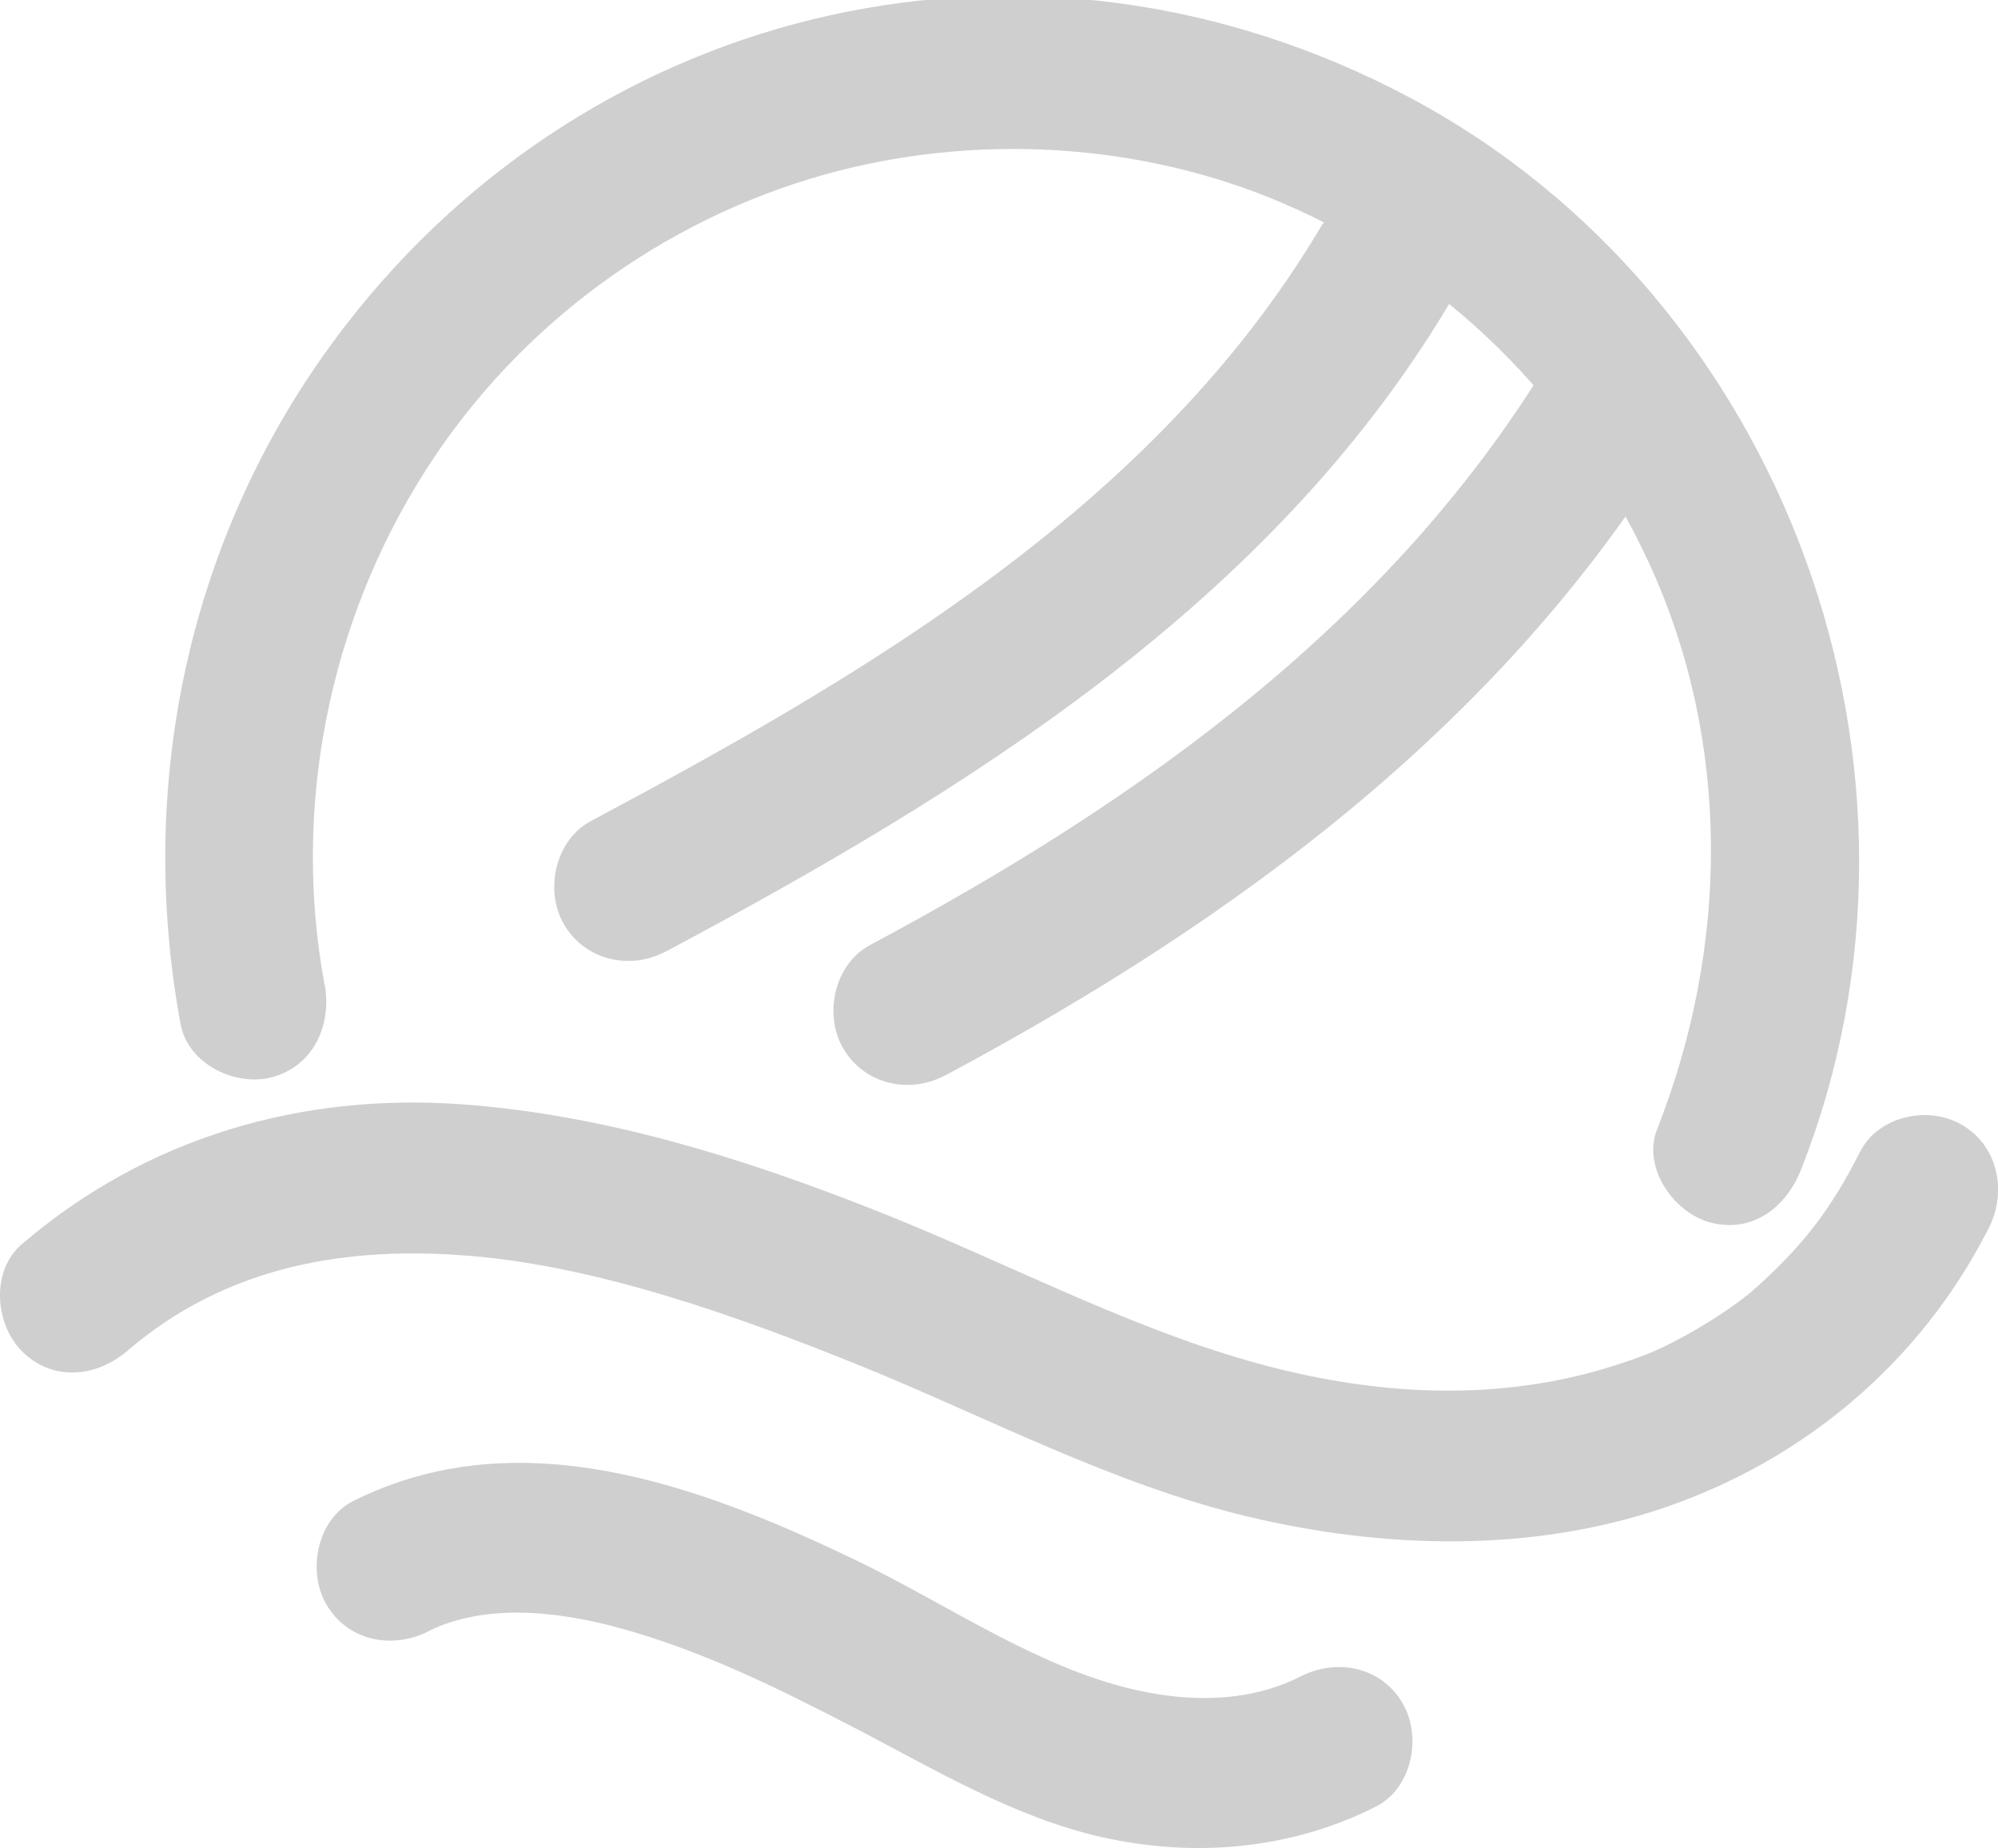 <svg width="40" height="37" viewBox="0 0 40 37" fill="none" xmlns="http://www.w3.org/2000/svg">
<g clip-path="url(#clip0_42_5360)">
<path d="M6.496 19.703C5.848 16.195 6.566 12.479 8.519 9.419C10.387 6.489 13.291 4.395 16.509 3.494C19.519 2.653 22.852 2.849 25.696 4.073C28.924 5.462 31.5 8.009 33 11.241C34.659 14.82 34.624 18.933 33.174 22.608C32.875 23.368 33.503 24.264 34.22 24.465C35.072 24.702 35.76 24.173 36.059 23.408C39.202 15.434 35.755 5.965 28.232 1.958C20.709 -2.049 11.916 0.035 6.914 6.519C3.84 10.496 2.7 15.56 3.616 20.504C3.766 21.304 4.722 21.762 5.455 21.561C6.287 21.329 6.645 20.509 6.501 19.703H6.496Z" fill="#CFCFCF" fill-opacity="0.998"/>
<path d="M2.546 27.043C4.529 25.341 6.935 24.923 9.476 25.145C12.017 25.366 14.782 26.348 17.253 27.35C19.724 28.352 22.285 29.716 24.99 30.36C27.695 31.004 30.639 31.09 33.305 30.184C36.12 29.227 38.456 27.264 39.816 24.581C40.185 23.856 40.005 22.94 39.278 22.517C38.611 22.124 37.604 22.331 37.236 23.061C36.653 24.214 36.085 24.948 35.113 25.814C34.859 26.041 34.366 26.378 33.918 26.635C33.315 26.977 33.041 27.098 32.433 27.299C30.047 28.09 27.501 27.954 25.025 27.249C22.429 26.509 20.053 25.22 17.437 24.193C14.822 23.166 12.112 22.321 9.297 22.109C6.044 21.863 2.935 22.764 0.434 24.908C-0.184 25.437 -0.104 26.499 0.434 27.043C1.047 27.662 1.929 27.571 2.546 27.043Z" fill="#CFCFCF" fill-opacity="0.998"/>
<path d="M8.569 32.656C9.66 32.112 11.065 32.223 12.39 32.585C14.019 33.028 15.539 33.773 17.033 34.548C18.662 35.389 20.276 36.376 22.08 36.779C23.884 37.181 25.821 37.035 27.545 36.164C28.268 35.797 28.472 34.77 28.083 34.1C27.655 33.36 26.763 33.189 26.041 33.557C24.745 34.211 23.196 34.06 21.736 33.532C20.137 32.953 18.657 31.961 17.123 31.226C14.014 29.731 10.382 28.387 7.069 30.048C6.347 30.41 6.148 31.448 6.531 32.112C6.965 32.857 7.852 33.018 8.574 32.656H8.569Z" fill="#CFCFCF" fill-opacity="0.998"/>
<path d="M13.337 19.044C19.335 15.842 25.408 12.112 29.005 6.096C30.002 4.43 27.416 2.91 26.425 4.571C23.107 10.133 17.358 13.486 11.828 16.436C11.115 16.819 10.896 17.82 11.289 18.5C11.713 19.23 12.62 19.426 13.332 19.044H13.337Z" fill="#CFCFCF" fill-opacity="0.998"/>
<path d="M18.927 21.525C24.776 18.399 30.216 14.402 33.683 8.588C34.68 6.917 32.094 5.396 31.103 7.063C27.899 12.439 22.818 16.033 17.417 18.918C16.705 19.3 16.486 20.302 16.879 20.982C17.303 21.712 18.209 21.908 18.922 21.525H18.927Z" fill="#CFCFCF" fill-opacity="0.998"/>
</g>
<defs>
<clipPath id="clip0_42_5360">
<rect width="40" height="37" fill="white"/>
</clipPath>
</defs>
</svg>
